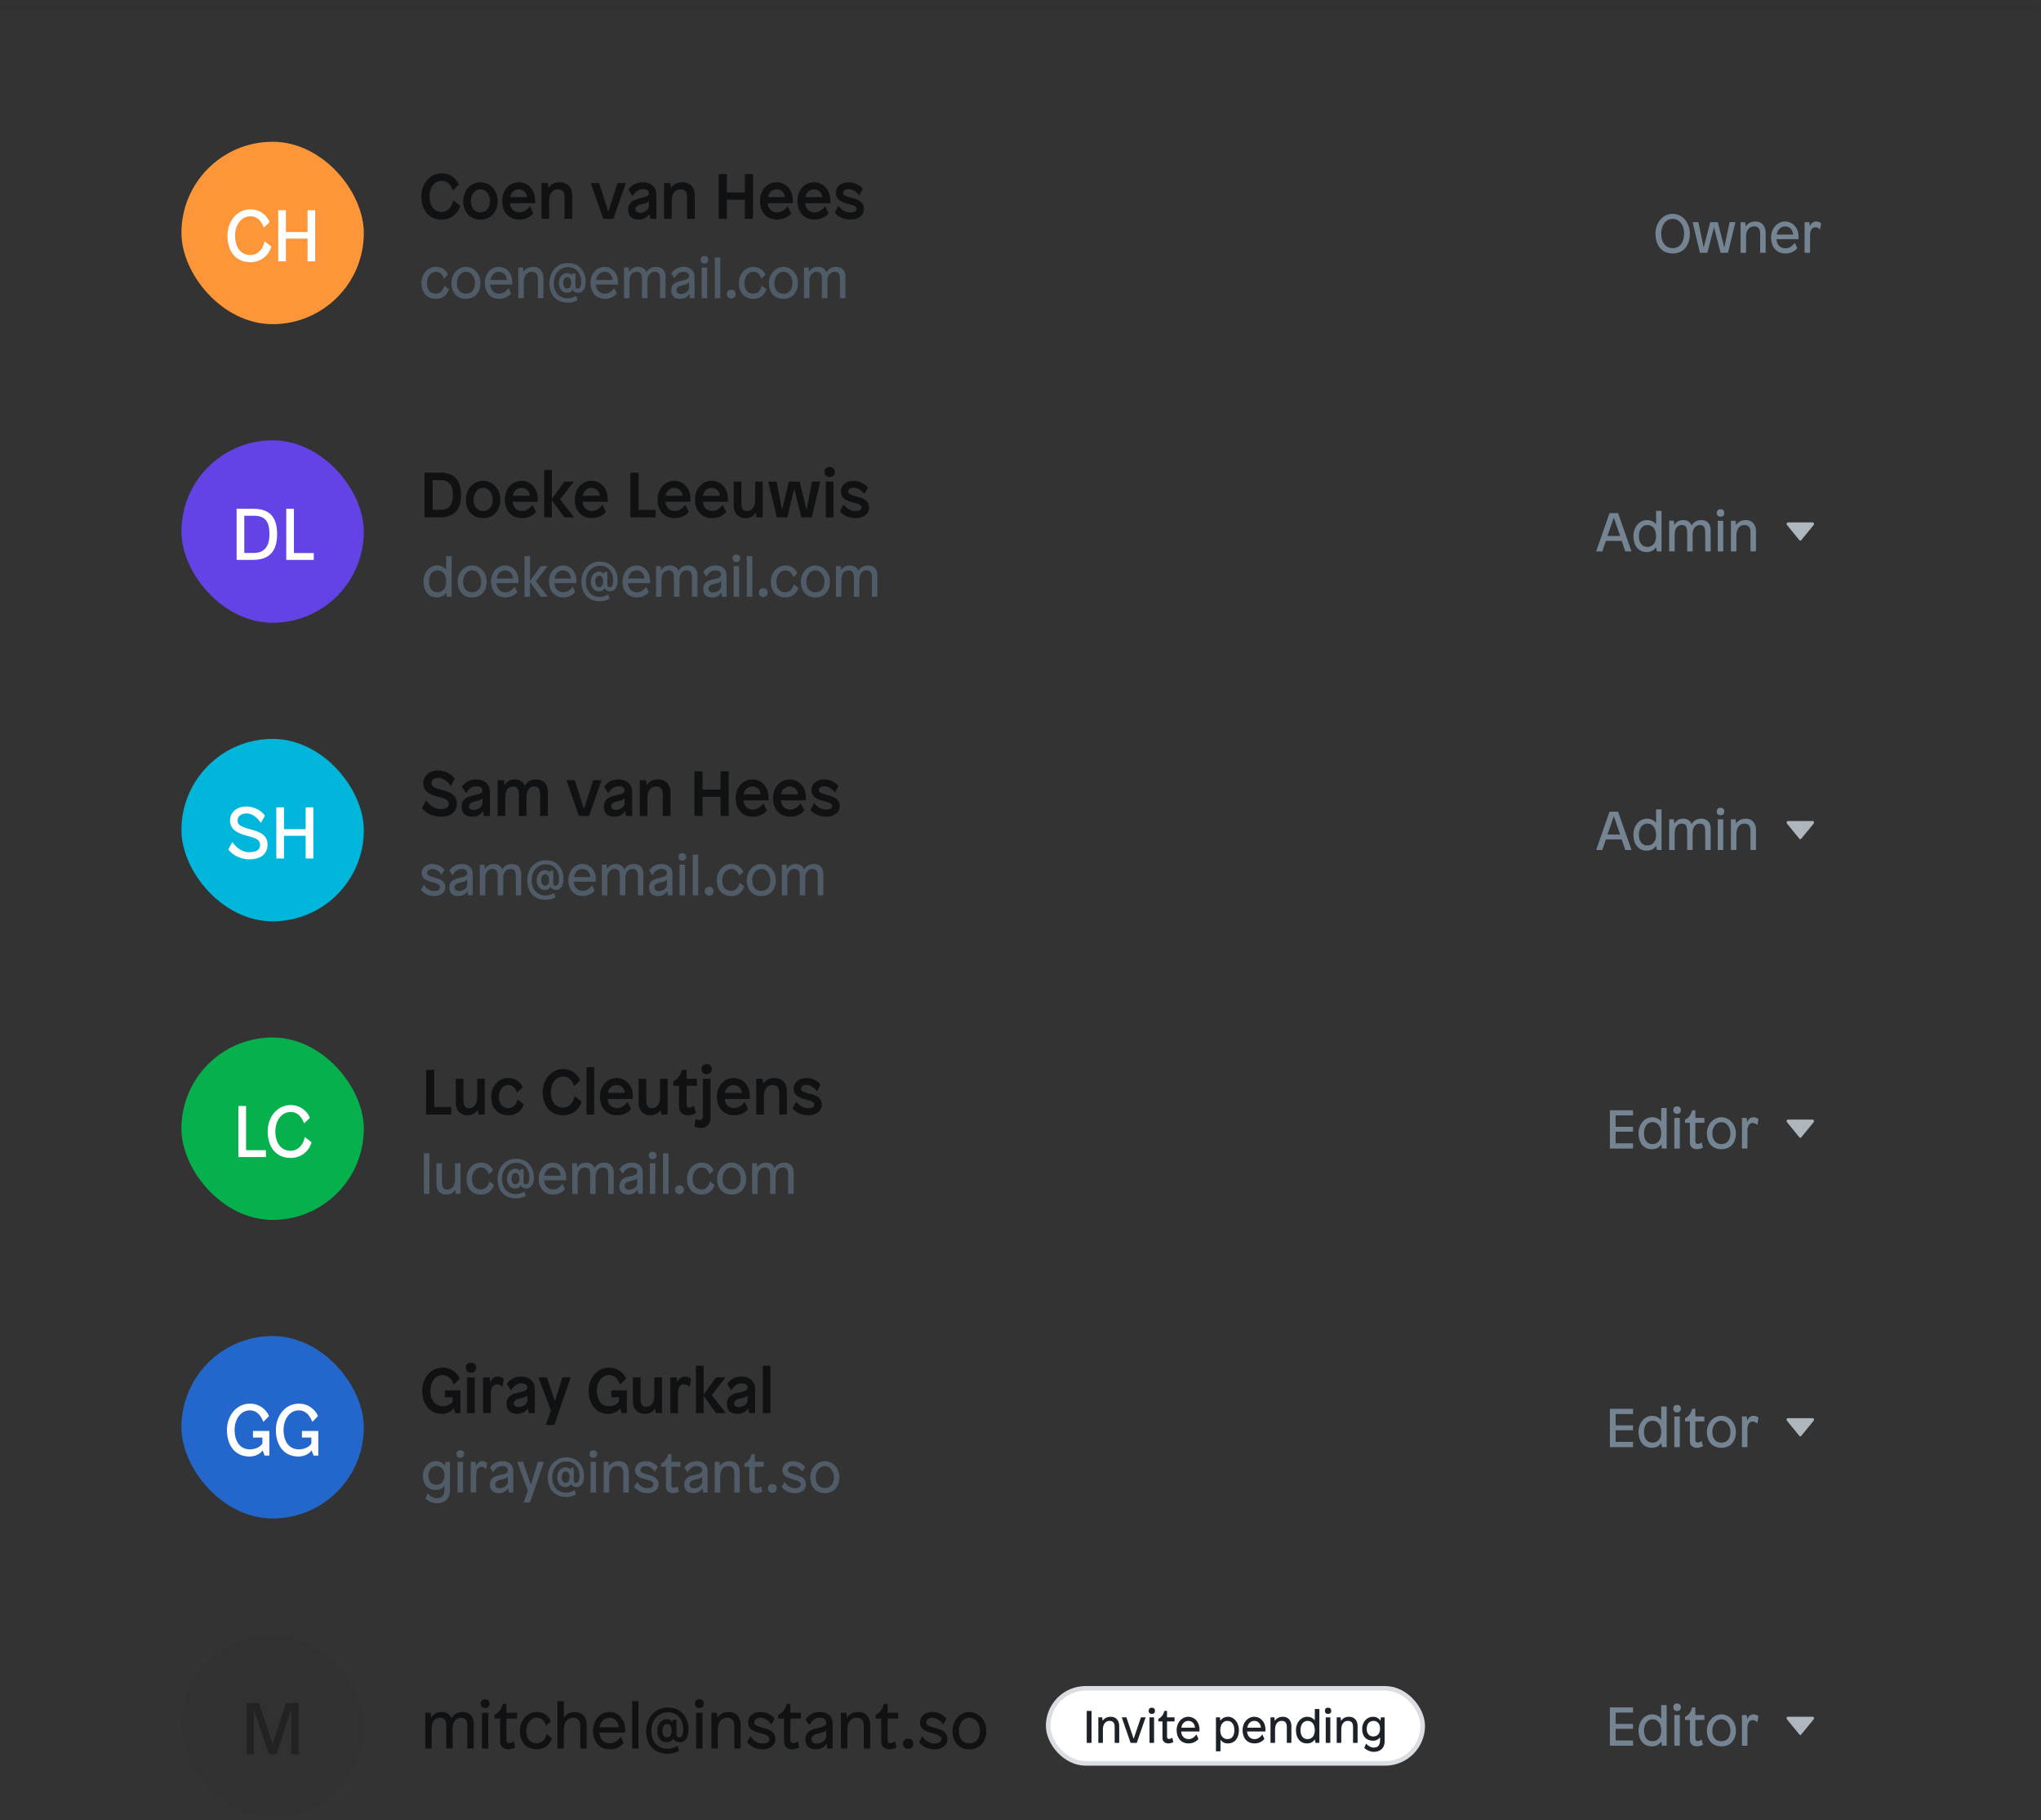 <svg xmlns="http://www.w3.org/2000/svg" width="360" height="321" fill="none"><rect width="100%" height="100%" fill="#333333" stroke="none"/><mask id="a" width="360" height="250" x="0" y="0" fill="#000" maskUnits="userSpaceOnUse"><path fill="#fff" d="M0 0h360v250H0z"/><path d="M0 1h360v249H0V1Z"/></mask><path fill="#000001" fill-opacity=".05" d="M0 2h360V0H0v2Z" mask="url(#a)"/><rect width="32.172" height="32.172" x="32" y="25" fill="#FC9638" rx="16.086"/><path fill="#fff" d="M44.16 36.923a3.592 3.592 0 0 1 3.397 2.252l-.978.94h-.064c-.438-1.159-1.145-1.97-2.355-1.97-1.699 0-2.69 1.66-2.69 3.398 0 1.995.94 3.436 2.69 3.436 1.248 0 2.213-.965 2.484-2.394h.064l1.145.901c-.476 1.635-1.866 2.754-3.693 2.754-2.612 0-4.04-1.956-4.04-4.697 0-2.42 1.608-4.62 4.04-4.62Zm11.442.155v9.008H54.25v-4.002h-3.822v4.002h-1.352v-9.008h1.352v3.847h3.822v-3.847h1.35Z"/><path fill="#0F1113" d="M77.929 30.57c1.644 0 2.578 1.058 2.995 1.959l-1.002 1.013h-.068c-.394-.99-.946-1.655-1.925-1.655-1.34 0-2.174 1.283-2.174 2.759 0 1.497.732 2.725 2.14 2.725 1.025 0 1.734-.721 2.038-1.993h.068l1.193.934c-.45 1.42-1.644 2.41-3.31 2.41-2.455 0-3.57-1.937-3.57-4.054 0-2.162 1.43-4.099 3.615-4.099Zm6.814 1.576c1.712 0 3.04 1.441 3.04 3.322 0 1.846-1.126 3.254-3.04 3.254-1.914 0-3.04-1.396-3.04-3.254 0-1.88 1.34-3.322 3.04-3.322Zm0 1.238c-1.036 0-1.69.991-1.69 2.095 0 1.16.632 1.982 1.679 1.982 1.08 0 1.7-.867 1.7-2.005 0-1.07-.653-2.072-1.689-2.072Zm6.76-1.238c1.633 0 2.883 1.306 2.883 3.232 0 .1-.011.214-.011.304v.157H89.96c.034.924.675 1.622 1.644 1.622.833 0 1.498-.597 1.801-1.047h.068l.608 1.204c-.326.473-1.238 1.104-2.477 1.104-1.88 0-3.03-1.329-3.03-3.277 0-1.948 1.307-3.3 2.928-3.3Zm0 1.238c-.912 0-1.396.721-1.52 1.386h2.996c-.057-.721-.608-1.386-1.476-1.386Zm7.173-1.238c1.531 0 2.252 1.036 2.252 2.24v4.2h-1.351v-3.828c0-.912-.394-1.374-1.171-1.374-.946 0-1.543.744-1.543 1.96v3.243h-1.351V32.28h1.126l.09.833h.034c.405-.597 1.058-.968 1.914-.968Zm11.724.135-2.218 6.306h-1.779l-2.207-6.306h1.475l1.61 5.045h.023l1.621-5.045h1.475Zm2.969-.135c1.442 0 2.41.833 2.41 2.23v4.21h-1.07l-.146-.832h-.034c-.36.596-.991.968-1.858.968-1.261 0-1.88-.676-1.88-1.745 0-.991.495-1.644 1.948-1.982 1.486-.304 1.711-.507 1.711-.901 0-.44-.326-.743-1.092-.743-.754 0-1.362.518-1.757 1.193h-.067l-.698-1.115c.529-.754 1.407-1.283 2.533-1.283Zm1.081 3.322h-.022c-.124.236-.484.371-1.306.563-.811.191-1.036.473-1.036.844 0 .406.304.642.788.642.788 0 1.576-.495 1.576-1.16v-.89Zm5.846-3.322c1.531 0 2.252 1.036 2.252 2.24v4.2h-1.351v-3.828c0-.912-.394-1.374-1.171-1.374-.946 0-1.543.744-1.543 1.96v3.243h-1.351V32.28h1.126l.09.833h.033c.406-.597 1.059-.968 1.915-.968Zm12.519-1.442v7.883h-1.431v-3.378h-3.175v3.378h-1.442v-7.883h1.442v3.243h3.175v-3.243h1.431Zm4.161 1.442c1.632 0 2.882 1.306 2.882 3.232 0 .1-.011.214-.011.304v.157h-4.414c.034.924.676 1.622 1.644 1.622.833 0 1.498-.597 1.802-1.047h.067l.608 1.204c-.326.473-1.238 1.104-2.477 1.104-1.881 0-3.029-1.329-3.029-3.277 0-1.948 1.306-3.3 2.928-3.3Zm0 1.238c-.912 0-1.397.721-1.521 1.386h2.996c-.056-.721-.608-1.386-1.475-1.386Zm6.598-1.238c1.633 0 2.883 1.306 2.883 3.232 0 .1-.012.214-.012.304v.157h-4.414c.034.924.676 1.622 1.644 1.622.833 0 1.498-.597 1.802-1.047h.067l.609 1.204c-.327.473-1.239 1.104-2.478 1.104-1.88 0-3.029-1.329-3.029-3.277 0-1.948 1.306-3.3 2.928-3.3Zm0 1.238c-.912 0-1.397.721-1.52 1.386h2.995c-.056-.721-.608-1.386-1.475-1.386Zm6.091-1.238c1.306 0 2.196.754 2.523 1.17l-.597 1.127h-.068c-.45-.63-1.137-1.092-1.858-1.092-.63 0-.934.326-.934.675 0 .316.078.507 1.441.867 1.486.36 2.218.834 2.218 1.982 0 1.126-1.024 1.847-2.376 1.847-1.328 0-2.319-.63-2.77-1.205l.608-1.16h.068c.461.586 1.193 1.115 2.015 1.115.811 0 1.127-.248 1.127-.642 0-.349-.169-.552-1.599-.912-1.408-.349-2.039-.9-2.039-1.903 0-.99.8-1.87 2.241-1.87Z"/><path fill="#4F5C68" d="M76.897 47.066c1.138 0 1.814.675 2.104 1.38l-.676.666h-.048c-.222-.695-.647-1.177-1.38-1.177-.975 0-1.593.945-1.593 1.969 0 1.148.55 1.891 1.593 1.891.81 0 1.273-.637 1.457-1.38h.048l.792.608c-.358.975-1.1 1.68-2.297 1.68-1.67 0-2.558-1.149-2.558-2.8 0-1.65 1.168-2.837 2.558-2.837Zm5.287 0c1.39 0 2.558 1.245 2.558 2.838 0 1.592-.888 2.799-2.558 2.799s-2.557-1.207-2.557-2.8c0-1.592 1.168-2.837 2.557-2.837Zm0 .869c-.974 0-1.592.945-1.592 1.969 0 1.148.56 1.891 1.592 1.891 1.033 0 1.593-.743 1.593-1.891 0-1.024-.618-1.97-1.593-1.97Zm5.805-.87c1.341 0 2.374 1.11 2.374 2.713 0 .106-.01.193-.01.27v.136h-3.88c.049.926.628 1.611 1.593 1.611.772 0 1.342-.56 1.602-.955h.048l.425.917c-.367.473-1.12.946-2.075.946-1.67 0-2.548-1.197-2.548-2.828 0-1.632 1.13-2.81 2.47-2.81Zm0 .87c-.85 0-1.37.694-1.477 1.438h2.886c-.068-.888-.627-1.438-1.41-1.438Zm6.062-.87c1.235 0 1.795.937 1.795 1.96v3.562h-.965v-3.35c0-.81-.28-1.302-1.091-1.302-.801 0-1.4.627-1.4 1.824v2.828h-.965v-5.405h.82l.078.714h.029c.357-.502.888-.83 1.699-.83Zm6.166-.675c1.863 0 3.079 1.42 3.079 3.234 0 1.515-.656 2.007-1.332 2.007-.492 0-.849-.26-.955-.56h-.02c-.144.3-.424.56-1.013.56-.81 0-1.4-.704-1.4-1.708s.599-1.766 1.448-1.766c.415 0 .714.202.83.424h.02l.067-.347h.55v2.065c0 .473.107.599.406.599.424 0 .617-.512.617-1.245 0-1.39-.868-2.539-2.297-2.539-1.534 0-2.529 1.226-2.529 2.809 0 1.544.879 2.693 2.462 2.693.415 0 .772-.106 1.032-.212.155-.068.29-.136.416-.223h.048l.222.744a3.077 3.077 0 0 1-.473.231 3.51 3.51 0 0 1-1.245.222c-2.124 0-3.243-1.476-3.243-3.455 0-2.008 1.35-3.533 3.31-3.533Zm-.164 2.49c-.521 0-.695.56-.695 1.024 0 .463.193.984.666.984.512 0 .724-.425.724-1.004 0-.492-.193-1.004-.695-1.004Zm6.58-1.814c1.342 0 2.375 1.11 2.375 2.712 0 .106-.01.193-.01.27v.136h-3.88c.048.926.627 1.611 1.592 1.611.773 0 1.342-.56 1.603-.955h.048l.425.917c-.367.473-1.12.946-2.076.946-1.669 0-2.548-1.197-2.548-2.828 0-1.632 1.13-2.81 2.471-2.81Zm0 .869c-.849 0-1.37.694-1.477 1.438h2.886c-.067-.888-.627-1.438-1.409-1.438Zm9.093-.87c1.013 0 1.66.638 1.66 1.787v3.735h-.965v-3.35c0-.936-.29-1.302-.946-1.302-.695 0-1.274.54-1.274 1.66v2.992h-.965v-3.35c0-.936-.28-1.302-.937-1.302-.704 0-1.264.54-1.264 1.66v2.992h-.965v-5.405h.82l.077.714h.029c.319-.492.772-.83 1.574-.83.81 0 1.274.482 1.457.946h.029c.232-.483.801-.946 1.67-.946Zm4.823 0c1.264 0 1.959.706 1.959 1.748v3.774h-.791l-.116-.714h-.029c-.318.502-.84.83-1.602.83-1.033 0-1.573-.56-1.573-1.487 0-.85.424-1.419 1.689-1.68 1.283-.26 1.457-.501 1.457-.878 0-.434-.309-.723-1.004-.723-.695 0-1.197.444-1.544 1.09h-.039l-.55-.81a2.503 2.503 0 0 1 2.143-1.15Zm.994 2.723h-.019c-.126.222-.367.347-1.178.53-.81.194-1.023.474-1.023.86 0 .424.348.666.772.666.676 0 1.448-.454 1.448-1.11v-.946Zm3.188-2.606v5.405h-.965v-5.405h.965Zm-.473-2.037c.425 0 .666.27.666.656 0 .396-.241.666-.666.666-.435 0-.676-.27-.676-.666 0-.386.241-.656.676-.656Zm2.792.28v7.162h-.966v-7.162h.966Zm1.942 5.666c.492 0 .772.318.772.772s-.28.772-.772.772c-.502 0-.782-.318-.782-.772s.28-.772.782-.772Zm3.904-4.025c1.139 0 1.814.675 2.104 1.38l-.676.666h-.048c-.222-.695-.647-1.177-1.38-1.177-.975 0-1.593.945-1.593 1.969 0 1.148.55 1.891 1.593 1.891.811 0 1.274-.637 1.457-1.38h.049l.791.608c-.357.975-1.1 1.68-2.297 1.68-1.67 0-2.558-1.149-2.558-2.8 0-1.65 1.168-2.837 2.558-2.837Zm5.288 0c1.39 0 2.558 1.245 2.558 2.838 0 1.592-.888 2.799-2.558 2.799s-2.558-1.207-2.558-2.8c0-1.592 1.168-2.837 2.558-2.837Zm0 .869c-.975 0-1.593.945-1.593 1.969 0 1.148.56 1.891 1.593 1.891s1.592-.743 1.592-1.891c0-1.024-.617-1.97-1.592-1.97Zm9.279-.87c1.013 0 1.66.638 1.66 1.787v3.735h-.965v-3.35c0-.936-.29-1.302-.946-1.302-.695 0-1.274.54-1.274 1.66v2.992h-.965v-3.35c0-.936-.28-1.302-.937-1.302-.704 0-1.264.54-1.264 1.66v2.992h-.965v-5.405h.82l.077.714h.029c.319-.492.773-.83 1.574-.83.81 0 1.274.482 1.457.946h.029c.232-.483.801-.946 1.67-.946Z"/><path fill="#748492" d="M295.031 37.715c1.824 0 3.03 1.65 3.03 3.465 0 2.056-1.071 3.523-3.03 3.523-1.96 0-3.031-1.467-3.031-3.523 0-1.815 1.206-3.465 3.031-3.465Zm0 .888c-1.313 0-2.018 1.264-2.018 2.577 0 1.496.705 2.577 2.018 2.577 1.312 0 2.017-1.062 2.017-2.577 0-1.322-.705-2.577-2.017-2.577Zm11.062.58-1.303 5.404h-1.302l-1.159-4.488h-.019l-1.158 4.488h-1.303l-1.303-5.405h1.023l.927 4.43h.019l1.139-4.43h1.332l1.139 4.43h.019l.926-4.43h1.023Zm3.543-.117c1.235 0 1.795.936 1.795 1.96v3.56h-.965v-3.348c0-.81-.28-1.303-1.091-1.303-.801 0-1.399.627-1.399 1.824v2.828h-.965v-5.405h.82l.077.714h.029c.357-.502.888-.83 1.699-.83Zm5.23 0c1.341 0 2.374 1.11 2.374 2.712 0 .107-.01.193-.01.27v.136h-3.879c.048.926.627 1.611 1.592 1.611.772 0 1.342-.56 1.602-.955h.048l.425.917c-.367.473-1.119.946-2.075.946-1.67 0-2.548-1.197-2.548-2.828 0-1.631 1.129-2.809 2.471-2.809Zm0 .869c-.849 0-1.371.695-1.477 1.438h2.886c-.068-.888-.627-1.438-1.409-1.438Zm5.473-.869c.395 0 .733.174.878.338l-.184 1.023h-.048a1.13 1.13 0 0 0-.811-.347c-.579 0-.907.54-.907 1.476v3.03h-.965v-5.404h.84l.087.714h.029c.231-.617.675-.83 1.081-.83Z"/><rect width="32.172" height="32.172" x="32" y="77.657" fill="#6443E6" rx="16.086"/><path fill="#fff" d="M41.735 89.735h2.973c2.767 0 4.17 1.364 4.17 4.465 0 3.127-1.468 4.543-4.286 4.543h-2.857v-9.008Zm3.05 1.222h-1.699v6.563h1.66c1.97 0 2.78-1.248 2.78-3.32s-.643-3.243-2.741-3.243Zm7.058-1.222v7.798h3.5v1.21H50.49v-9.008h1.352Z"/><path fill="#0F1113" d="M74.874 83.361h2.815c2.309 0 3.637 1.228 3.637 3.942 0 2.713-1.34 3.94-3.693 3.94h-2.759v-7.882Zm2.94 1.318h-1.51v5.236h1.498c1.407 0 2.083-.957 2.083-2.635 0-1.621-.574-2.601-2.072-2.601Zm7.402.124c1.711 0 3.04 1.441 3.04 3.322 0 1.846-1.126 3.254-3.04 3.254-1.915 0-3.04-1.396-3.04-3.254 0-1.88 1.34-3.322 3.04-3.322Zm0 1.238c-1.036 0-1.69.991-1.69 2.095 0 1.16.631 1.982 1.678 1.982 1.081 0 1.7-.867 1.7-2.005 0-1.07-.653-2.072-1.688-2.072Zm6.76-1.238c1.633 0 2.883 1.306 2.883 3.232 0 .1-.011.214-.011.304v.157h-4.415c.034.924.676 1.622 1.644 1.622.834 0 1.498-.597 1.802-1.047h.068l.608 1.204c-.327.473-1.239 1.104-2.478 1.104-1.88 0-3.029-1.329-3.029-3.277 0-1.948 1.306-3.3 2.928-3.3Zm0 1.238c-.912 0-1.396.721-1.52 1.386h2.995c-.056-.721-.608-1.386-1.475-1.386Zm5.37-3.153v5.068h.023l2.185-3.018h1.666l-2.432 3.12 2.477 3.186h-1.722l-2.174-2.995h-.034v2.995h-1.35v-8.356h1.362Zm6.968 1.915c1.633 0 2.883 1.306 2.883 3.232 0 .1-.011.214-.011.304v.157h-4.414c.034.924.675 1.622 1.644 1.622.833 0 1.498-.597 1.802-1.047h.067l.608 1.204c-.326.473-1.238 1.104-2.477 1.104-1.881 0-3.029-1.329-3.029-3.277 0-1.948 1.306-3.3 2.927-3.3Zm0 1.238c-.912 0-1.396.721-1.52 1.386h2.996c-.057-.721-.608-1.386-1.476-1.386Zm8.323-2.68v6.565h3.007v1.318h-4.449V83.36h1.442Zm6.281 1.442c1.633 0 2.883 1.306 2.883 3.232 0 .1-.011.214-.011.304v.157h-4.414c.033.924.675 1.622 1.644 1.622.833 0 1.497-.597 1.801-1.047h.068l.608 1.204c-.326.473-1.239 1.104-2.477 1.104-1.881 0-3.029-1.329-3.029-3.277 0-1.948 1.306-3.3 2.927-3.3Zm0 1.238c-.912 0-1.396.721-1.52 1.386h2.996c-.057-.721-.609-1.386-1.476-1.386Zm6.599-1.238c1.632 0 2.882 1.306 2.882 3.232 0 .1-.011.214-.011.304v.157h-4.414c.034.924.675 1.622 1.644 1.622.833 0 1.498-.597 1.802-1.047h.067l.608 1.204c-.326.473-1.238 1.104-2.477 1.104-1.881 0-3.029-1.329-3.029-3.277 0-1.948 1.306-3.3 2.928-3.3Zm0 1.238c-.913 0-1.397.721-1.521 1.386h2.996c-.057-.721-.608-1.386-1.475-1.386Zm9.019-1.103v6.306h-1.093l-.146-.833h-.034c-.27.574-.901.968-1.756.968-1.385 0-2.095-.968-2.095-2.24v-4.201h1.351v3.795c0 .9.271 1.396.991 1.396.856 0 1.43-.732 1.43-1.858v-3.333h1.352Zm10.159 0-1.52 6.306h-1.835l-1.228-5.011h-.022l-1.228 5.01h-1.835l-1.532-6.305h1.475l.957 4.943h.023l1.194-4.943h1.903l1.205 4.943h.022l.957-4.943h1.464Zm2.313 0v6.306h-1.351v-6.306h1.351Zm-.664-2.59c.574 0 .901.36.901.89 0 .529-.327.889-.901.889-.585 0-.912-.36-.912-.89 0-.529.327-.89.912-.89Zm4.212 2.455c1.306 0 2.195.754 2.522 1.17l-.597 1.127h-.067c-.451-.63-1.138-1.092-1.858-1.092-.631 0-.935.326-.935.675 0 .316.079.507 1.441.867 1.487.36 2.219.834 2.219 1.982 0 1.126-1.025 1.847-2.376 1.847-1.329 0-2.32-.63-2.77-1.205l.608-1.16h.067c.462.586 1.194 1.115 2.016 1.115.811 0 1.126-.248 1.126-.642 0-.349-.169-.552-1.599-.912-1.408-.349-2.038-.9-2.038-1.903 0-.991.799-1.87 2.241-1.87Z"/><path fill="#4F5C68" d="M79.66 98.082v7.162h-.83l-.115-.714h-.03c-.318.492-.849.83-1.65.83-1.505 0-2.336-1.187-2.336-2.809s1.081-2.828 2.385-2.828c.772 0 1.331.376 1.592.724h.02v-2.365h.965Zm-2.48 2.51c-.985 0-1.515.878-1.515 1.959 0 1.11.492 1.901 1.505 1.901.946 0 1.525-.752 1.525-1.862 0-1.159-.53-1.998-1.515-1.998Zm6.1-.87c1.39 0 2.558 1.246 2.558 2.839 0 1.592-.888 2.799-2.558 2.799s-2.558-1.207-2.558-2.799c0-1.593 1.169-2.838 2.558-2.838Zm0 .87c-.975 0-1.592.945-1.592 1.969 0 1.148.56 1.891 1.592 1.891 1.033 0 1.593-.743 1.593-1.891 0-1.024-.618-1.969-1.593-1.969Zm5.805-.87c1.341 0 2.374 1.111 2.374 2.713 0 .106-.01.193-.01.27v.136h-3.88c.049.926.628 1.611 1.593 1.611.772 0 1.342-.559 1.602-.955h.048l.425.917c-.367.473-1.12.946-2.075.946-1.67 0-2.548-1.197-2.548-2.828 0-1.632 1.13-2.81 2.47-2.81Zm0 .87c-.85 0-1.37.695-1.477 1.438h2.886c-.068-.888-.627-1.438-1.41-1.438Zm4.401-2.51v4.343h.02l1.872-2.586h1.216l-2.084 2.673 2.123 2.732h-1.264l-1.863-2.568h-.02v2.568h-.965v-7.162h.965Zm5.816 1.64c1.342 0 2.375 1.111 2.375 2.713 0 .106-.01.193-.01.27v.136h-3.88c.048.926.627 1.611 1.593 1.611.772 0 1.341-.559 1.602-.955h.048l.425.917c-.367.473-1.12.946-2.075.946-1.67 0-2.548-1.197-2.548-2.828 0-1.632 1.129-2.81 2.47-2.81Zm0 .87c-.849 0-1.37.695-1.476 1.438h2.886c-.068-.888-.628-1.438-1.41-1.438Zm6.555-1.545c1.862 0 3.079 1.419 3.079 3.234 0 1.515-.657 2.007-1.332 2.007-.493 0-.85-.26-.956-.559h-.019c-.145.299-.425.559-1.014.559-.811 0-1.399-.704-1.399-1.708s.598-1.766 1.447-1.766c.416 0 .715.202.831.424h.019l.067-.347h.551v2.065c0 .473.106.599.405.599.425 0 .618-.512.618-1.245 0-1.39-.869-2.539-2.297-2.539-1.535 0-2.529 1.226-2.529 2.809 0 1.544.878 2.693 2.461 2.693.415 0 .772-.106 1.033-.212.154-.068.289-.136.415-.222h.048l.222.743a3.013 3.013 0 0 1-.473.231 3.502 3.502 0 0 1-1.245.222c-2.124 0-3.243-1.476-3.243-3.455 0-2.008 1.351-3.533 3.311-3.533Zm-.165 2.49c-.521 0-.695.56-.695 1.024 0 .463.194.984.666.984.512 0 .724-.425.724-1.004 0-.492-.193-1.004-.695-1.004Zm6.58-1.814c1.342 0 2.375 1.11 2.375 2.712 0 .106-.01.193-.01.27v.136h-3.88c.048.926.627 1.611 1.593 1.611.772 0 1.341-.559 1.602-.955H114l.425.917c-.367.473-1.12.946-2.075.946-1.67 0-2.548-1.197-2.548-2.828 0-1.632 1.129-2.81 2.47-2.81Zm0 .869c-.849 0-1.37.695-1.476 1.438h2.886c-.068-.888-.628-1.438-1.41-1.438Zm9.093-.87c1.014 0 1.66.638 1.66 1.787v3.735h-.965v-3.349c0-.937-.29-1.303-.946-1.303-.695 0-1.274.54-1.274 1.66v2.992h-.965v-3.349c0-.937-.28-1.303-.936-1.303-.705 0-1.265.54-1.265 1.66v2.992h-.965v-5.405h.82l.078.714h.029c.318-.492.772-.83 1.573-.83.811 0 1.274.482 1.457.946h.029c.232-.483.801-.946 1.67-.946Zm4.823 0c1.265 0 1.96.705 1.96 1.748v3.774h-.792l-.116-.714h-.029c-.318.502-.839.83-1.602.83-1.033 0-1.573-.56-1.573-1.487 0-.849.425-1.419 1.689-1.679 1.284-.261 1.457-.502 1.457-.879 0-.434-.308-.723-1.003-.723-.695 0-1.197.444-1.545 1.09h-.038l-.551-.811c.425-.666 1.188-1.148 2.143-1.148Zm.994 2.723h-.019c-.125.222-.367.347-1.177.531-.811.193-1.024.473-1.024.859 0 .424.348.666.773.666.675 0 1.447-.454 1.447-1.11v-.946Zm3.188-2.606v5.405h-.965v-5.405h.965Zm-.473-2.037c.425 0 .666.27.666.656 0 .396-.241.666-.666.666-.434 0-.676-.27-.676-.666 0-.386.242-.656.676-.656Zm2.792.28v7.162h-.965v-7.162h.965Zm1.942 5.666c.492 0 .772.318.772.772s-.28.772-.772.772c-.502 0-.782-.318-.782-.772s.28-.772.782-.772Zm3.904-4.025c1.139 0 1.815.676 2.104 1.38l-.675.666h-.049c-.222-.695-.646-1.177-1.38-1.177-.975 0-1.592.945-1.592 1.969 0 1.148.55 1.891 1.592 1.891.811 0 1.274-.637 1.458-1.38h.048l.791.608c-.357.975-1.1 1.68-2.297 1.68-1.67 0-2.558-1.149-2.558-2.799 0-1.651 1.168-2.838 2.558-2.838Zm5.288 0c1.39 0 2.558 1.245 2.558 2.838 0 1.592-.888 2.799-2.558 2.799s-2.558-1.207-2.558-2.799c0-1.593 1.168-2.838 2.558-2.838Zm0 .869c-.975 0-1.593.945-1.593 1.969 0 1.148.56 1.891 1.593 1.891s1.593-.743 1.593-1.891c0-1.024-.618-1.969-1.593-1.969Zm9.279-.87c1.014 0 1.66.638 1.66 1.787v3.735h-.965v-3.349c0-.937-.289-1.303-.946-1.303-.695 0-1.274.54-1.274 1.66v2.992h-.965v-3.349c0-.937-.28-1.303-.936-1.303-.705 0-1.265.54-1.265 1.66v2.992h-.965v-5.405h.82l.078.714h.029c.318-.492.772-.83 1.573-.83.811 0 1.274.482 1.457.946h.029c.232-.483.802-.946 1.67-.946Z"/><path fill="#748492" d="m285.404 90.488 2.365 6.756h-1.091l-.627-1.853h-2.799l-.628 1.853h-1.09l2.364-6.756h1.506Zm-.733.85h-.039l-1.1 3.184h2.239l-1.1-3.185Zm8.399-1.255v7.16h-.83l-.116-.713h-.029c-.319.492-.849.83-1.65.83-1.506 0-2.336-1.187-2.336-2.809 0-1.621 1.081-2.828 2.384-2.828.772 0 1.332.377 1.592.724h.02v-2.365h.965Zm-2.481 2.509c-.984 0-1.515.878-1.515 1.96 0 1.11.492 1.9 1.506 1.9.945 0 1.525-.752 1.525-1.862 0-1.158-.531-1.998-1.516-1.998Zm9.488-.869c1.013 0 1.66.637 1.66 1.786v3.735h-.965v-3.35c0-.935-.29-1.302-.946-1.302-.695 0-1.274.54-1.274 1.66v2.992h-.965v-3.35c0-.935-.28-1.302-.936-1.302-.705 0-1.265.54-1.265 1.66v2.992h-.965v-5.405h.82l.078.714h.029c.318-.492.772-.83 1.573-.83.811 0 1.274.483 1.457.946h.029c.232-.483.801-.946 1.67-.946Zm3.877.116v5.405h-.965v-5.405h.965Zm-.473-2.036c.425 0 .666.27.666.656 0 .396-.241.666-.666.666-.434 0-.676-.27-.676-.666 0-.386.242-.656.676-.656Zm4.451 1.92c1.236 0 1.796.936 1.796 1.96v3.56h-.966v-3.348c0-.81-.279-1.303-1.09-1.303-.801 0-1.4.627-1.4 1.824v2.828h-.965v-5.405h.821l.077.714h.029c.357-.502.888-.83 1.698-.83Z"/><path fill="#AEB7BE" d="M319.941 92.3a.257.257 0 0 0-.081-.12.19.19 0 0 0-.122-.045h-4.388a.192.192 0 0 0-.122.045.265.265 0 0 0-.081.12.328.328 0 0 0 .047.295l2.194 2.68c.042.05.098.078.156.078a.206.206 0 0 0 .157-.078l2.194-2.68a.313.313 0 0 0 .058-.14.341.341 0 0 0-.012-.155Z"/><rect width="32.172" height="32.172" x="32" y="130.314" fill="#00B6DA" rx="16.086"/><path fill="#fff" d="M43.418 142.237c1.673 0 2.793.888 3.32 1.621l-.694 1.223h-.065c-.514-.759-1.364-1.622-2.496-1.622-1.068 0-1.57.618-1.57 1.21 0 .734.296 1.055 2.187 1.57 1.467.412 3.089.849 3.089 2.715 0 1.828-1.441 2.6-3.192 2.6-1.814 0-3.178-.965-3.731-1.75l.695-1.249h.064c.553.798 1.583 1.738 2.908 1.738 1.428 0 1.943-.528 1.943-1.261 0-1.12-1.184-1.326-2.458-1.673-1.698-.476-2.844-1.133-2.844-2.677 0-1.39 1.146-2.445 2.844-2.445Zm11.845.154v9.008H53.91v-4.002h-3.82v4.002h-1.35v-9.008h1.35v3.848h3.822v-3.848h1.352Z"/><path fill="#0F1113" d="M77.259 135.883c1.531 0 2.545.844 2.962 1.464l-.699 1.227h-.067c-.428-.675-1.194-1.385-2.162-1.385-.8 0-1.194.417-1.194.924 0 .596.53.855 1.78 1.182 1.474.394 2.702.845 2.702 2.421 0 1.532-1.171 2.32-2.827 2.32-1.621 0-2.77-.8-3.322-1.498l.676-1.351h.068c.484.664 1.373 1.497 2.567 1.497.9 0 1.419-.304 1.419-.934 0-.766-.777-.935-1.97-1.261-1.51-.395-2.523-.946-2.523-2.365 0-1.216 1.002-2.241 2.59-2.241Zm6.75 1.576c1.442 0 2.41.834 2.41 2.23v4.212h-1.07l-.146-.834h-.034c-.36.597-.991.969-1.858.969-1.261 0-1.88-.676-1.88-1.746 0-.991.495-1.644 1.948-1.982 1.486-.304 1.711-.506 1.711-.9 0-.44-.326-.744-1.092-.744-.755 0-1.363.518-1.757 1.194h-.067l-.699-1.115c.53-.754 1.408-1.284 2.534-1.284Zm1.081 3.322h-.022c-.124.237-.485.372-1.307.563-.81.192-1.036.473-1.036.845 0 .405.304.642.789.642.788 0 1.576-.496 1.576-1.16v-.89Zm9.426-3.322c1.543 0 2.117 1.025 2.117 2.14v4.302h-1.35v-3.75c0-1.002-.361-1.453-1.048-1.453-.845 0-1.363.732-1.363 1.858v3.345h-1.35v-3.761c0-.991-.339-1.442-1.026-1.442-.855 0-1.373.732-1.373 1.858v3.345H87.77v-6.306h1.126l.09.833h.045c.395-.619.901-.969 1.802-.969.912 0 1.475.507 1.734 1.104h.034c.304-.631.98-1.104 1.914-1.104Zm11.597.136-2.218 6.306h-1.78l-2.207-6.306h1.475l1.611 5.044h.022l1.622-5.044h1.475Zm2.969-.136c1.441 0 2.41.834 2.41 2.23v4.212h-1.07l-.146-.834h-.034c-.36.597-.991.969-1.858.969-1.261 0-1.881-.676-1.881-1.746 0-.991.496-1.644 1.948-1.982 1.487-.304 1.712-.506 1.712-.9 0-.44-.326-.744-1.092-.744-.755 0-1.363.518-1.757 1.194h-.067l-.699-1.115c.53-.754 1.408-1.284 2.534-1.284Zm1.081 3.322h-.022c-.124.237-.485.372-1.307.563-.81.192-1.036.473-1.036.845 0 .405.304.642.789.642.788 0 1.576-.496 1.576-1.16v-.89Zm5.845-3.322c1.532 0 2.253 1.036 2.253 2.241v4.201h-1.352v-3.829c0-.912-.394-1.374-1.171-1.374-.946 0-1.543.743-1.543 1.96v3.243h-1.351v-6.306h1.126l.09.833h.034c.406-.597 1.059-.969 1.914-.969Zm12.519-1.441v7.883h-1.43v-3.379h-3.176v3.379h-1.441v-7.883h1.441v3.243h3.176v-3.243h1.43Zm4.161 1.441c1.633 0 2.883 1.307 2.883 3.232 0 .102-.011.214-.011.304v.158h-4.414c.033.923.675 1.622 1.644 1.622.833 0 1.497-.597 1.801-1.048h.068l.608 1.205c-.327.473-1.239 1.104-2.477 1.104-1.881 0-3.03-1.329-3.03-3.277 0-1.948 1.307-3.3 2.928-3.3Zm0 1.239c-.912 0-1.396.721-1.52 1.385h2.995c-.056-.72-.608-1.385-1.475-1.385Zm6.598-1.239c1.633 0 2.883 1.307 2.883 3.232 0 .102-.011.214-.011.304v.158h-4.414c.034.923.675 1.622 1.644 1.622.833 0 1.497-.597 1.802-1.048h.067l.608 1.205c-.326.473-1.239 1.104-2.477 1.104-1.881 0-3.029-1.329-3.029-3.277 0-1.948 1.306-3.3 2.927-3.3Zm0 1.239c-.912 0-1.396.721-1.52 1.385h2.996c-.057-.72-.608-1.385-1.476-1.385Zm6.092-1.239c1.306 0 2.196.755 2.522 1.172l-.597 1.126h-.067c-.451-.631-1.137-1.093-1.858-1.093-.631 0-.935.327-.935.676 0 .315.079.507 1.442.867 1.486.36 2.218.833 2.218 1.982 0 1.126-1.025 1.847-2.376 1.847-1.329 0-2.32-.631-2.77-1.205l.608-1.16h.067c.462.586 1.194 1.115 2.016 1.115.811 0 1.126-.248 1.126-.642 0-.349-.169-.552-1.599-.912-1.407-.349-2.038-.901-2.038-1.903 0-.991.799-1.87 2.241-1.87Z"/><path fill="#4F5C68" d="M76.25 152.38c1.12 0 1.863.627 2.143 1.032l-.483.811h-.048c-.309-.482-.917-.975-1.631-.975-.58 0-.888.338-.888.676 0 .299.058.521 1.428.888 1.197.309 1.757.734 1.757 1.66 0 .927-.8 1.544-1.95 1.544-1.12 0-1.969-.579-2.335-1.1l.492-.859h.048c.367.579.985 1.081 1.757 1.081.772 0 1.071-.27 1.071-.666 0-.357-.135-.569-1.573-.955-1.12-.3-1.64-.734-1.64-1.574 0-.811.656-1.563 1.852-1.563Zm5.16 0c1.265 0 1.96.704 1.96 1.747v3.774h-.791l-.116-.715h-.029c-.319.502-.84.83-1.602.83-1.033 0-1.574-.559-1.574-1.486 0-.849.425-1.419 1.69-1.679 1.283-.261 1.457-.502 1.457-.879 0-.434-.309-.724-1.004-.724-.695 0-1.197.444-1.544 1.091h-.039l-.55-.811c.425-.666 1.187-1.148 2.143-1.148Zm.995 2.722h-.02c-.125.222-.366.347-1.177.53-.81.193-1.023.473-1.023.859 0 .425.347.666.772.666.676 0 1.448-.453 1.448-1.11v-.945Zm7.879-2.722c1.013 0 1.66.637 1.66 1.785v3.736h-.966v-3.35c0-.936-.289-1.303-.945-1.303-.695 0-1.275.541-1.275 1.66v2.993h-.965v-3.35c0-.936-.28-1.303-.936-1.303-.704 0-1.264.541-1.264 1.66v2.993h-.966v-5.406h.82l.078.715h.029c.319-.493.772-.83 1.573-.83.811 0 1.274.482 1.458.946h.029c.231-.483.8-.946 1.67-.946Zm6.03-.676c1.862 0 3.078 1.419 3.078 3.233 0 1.516-.656 2.008-1.332 2.008-.492 0-.85-.261-.955-.56h-.02c-.144.299-.424.56-1.013.56-.81 0-1.4-.705-1.4-1.708 0-1.004.599-1.767 1.448-1.767.415 0 .714.203.83.425h.02l.067-.347h.55v2.065c0 .473.106.599.406.599.424 0 .617-.512.617-1.246 0-1.39-.868-2.538-2.297-2.538-1.535 0-2.529 1.226-2.529 2.809 0 1.544.879 2.693 2.462 2.693.415 0 .772-.107 1.032-.213.155-.067.29-.135.415-.222h.049l.222.743c-.145.087-.3.165-.473.232a3.51 3.51 0 0 1-1.245.222c-2.124 0-3.243-1.477-3.243-3.455 0-2.008 1.35-3.533 3.31-3.533Zm-.165 2.49c-.521 0-.695.56-.695 1.023 0 .464.193.985.666.985.512 0 .724-.425.724-1.004 0-.492-.193-1.004-.695-1.004Zm6.58-1.814c1.342 0 2.375 1.11 2.375 2.712 0 .106-.01.193-.01.27v.135h-3.88c.048.927.627 1.612 1.592 1.612.773 0 1.342-.56 1.603-.955h.048l.425.917c-.367.473-1.12.945-2.076.945-1.669 0-2.548-1.196-2.548-2.828 0-1.631 1.13-2.808 2.471-2.808Zm0 .868c-.849 0-1.37.695-1.477 1.438h2.886c-.067-.888-.627-1.438-1.409-1.438Zm9.093-.868c1.013 0 1.66.637 1.66 1.785v3.736h-.965v-3.35c0-.936-.29-1.303-.946-1.303-.695 0-1.274.541-1.274 1.66v2.993h-.965v-3.35c0-.936-.28-1.303-.937-1.303-.704 0-1.264.541-1.264 1.66v2.993h-.965v-5.406h.82l.077.715h.029c.319-.493.772-.83 1.574-.83.81 0 1.274.482 1.457.946h.029c.232-.483.801-.946 1.67-.946Zm4.823 0c1.264 0 1.959.704 1.959 1.747v3.774h-.791l-.116-.715h-.029c-.318.502-.84.83-1.602.83-1.033 0-1.573-.559-1.573-1.486 0-.849.424-1.419 1.689-1.679 1.283-.261 1.457-.502 1.457-.879 0-.434-.309-.724-1.004-.724-.695 0-1.197.444-1.544 1.091h-.039l-.55-.811c.425-.666 1.187-1.148 2.143-1.148Zm.994 2.722h-.019c-.126.222-.367.347-1.178.53-.811.193-1.023.473-1.023.859 0 .425.348.666.772.666.676 0 1.448-.453 1.448-1.11v-.945Zm3.188-2.607v5.406h-.965v-5.406h.965Zm-.473-2.036c.424 0 .666.27.666.656 0 .396-.242.666-.666.666-.435 0-.676-.27-.676-.666 0-.386.241-.656.676-.656Zm2.792.28v7.162h-.966v-7.162h.966Zm1.942 5.666c.492 0 .772.318.772.772 0 .453-.28.772-.772.772-.502 0-.782-.319-.782-.772 0-.454.28-.772.782-.772Zm3.904-4.025c1.139 0 1.814.675 2.104 1.38l-.676.666h-.048c-.222-.695-.647-1.178-1.38-1.178-.975 0-1.593.946-1.593 1.969 0 1.149.55 1.892 1.593 1.892.811 0 1.274-.637 1.457-1.38h.049l.791.608c-.357.975-1.1 1.679-2.297 1.679-1.67 0-2.558-1.148-2.558-2.799 0-1.65 1.168-2.837 2.558-2.837Zm5.288 0c1.39 0 2.558 1.245 2.558 2.837 0 1.593-.888 2.799-2.558 2.799s-2.558-1.206-2.558-2.799c0-1.592 1.168-2.837 2.558-2.837Zm0 .868c-.975 0-1.593.946-1.593 1.969 0 1.149.56 1.892 1.593 1.892s1.592-.743 1.592-1.892c0-1.023-.617-1.969-1.592-1.969Zm9.279-.868c1.013 0 1.66.637 1.66 1.785v3.736h-.965v-3.35c0-.936-.29-1.303-.946-1.303-.695 0-1.274.541-1.274 1.66v2.993h-.965v-3.35c0-.936-.28-1.303-.937-1.303-.704 0-1.264.541-1.264 1.66v2.993h-.965v-5.406h.82l.077.715h.029c.319-.493.773-.83 1.574-.83.81 0 1.274.482 1.457.946h.029c.232-.483.801-.946 1.67-.946Z"/><path fill="#748492" d="m285.404 143.145 2.365 6.756h-1.091l-.627-1.853h-2.799l-.628 1.853h-1.09l2.364-6.756h1.506Zm-.733.849h-.039l-1.1 3.185h2.239l-1.1-3.185Zm8.399-1.255v7.162h-.83l-.116-.715h-.029c-.319.493-.849.83-1.65.83-1.506 0-2.336-1.187-2.336-2.808 0-1.622 1.081-2.828 2.384-2.828.772 0 1.332.376 1.592.724h.02v-2.365h.965Zm-2.481 2.51c-.984 0-1.515.878-1.515 1.959 0 1.11.492 1.901 1.506 1.901.945 0 1.525-.753 1.525-1.863 0-1.158-.531-1.997-1.516-1.997Zm9.488-.869c1.013 0 1.66.637 1.66 1.786v3.735h-.965v-3.349c0-.937-.29-1.303-.946-1.303-.695 0-1.274.54-1.274 1.66v2.992h-.965v-3.349c0-.937-.28-1.303-.936-1.303-.705 0-1.265.54-1.265 1.66v2.992h-.965v-5.405h.82l.078.714h.029c.318-.492.772-.83 1.573-.83.811 0 1.274.483 1.457.946h.029c.232-.483.801-.946 1.67-.946Zm3.877.116v5.405h-.965v-5.405h.965Zm-.473-2.037c.425 0 .666.271.666.657 0 .395-.241.666-.666.666-.434 0-.676-.271-.676-.666 0-.386.242-.657.676-.657Zm4.451 1.921c1.236 0 1.796.936 1.796 1.959v3.562h-.966v-3.349c0-.811-.279-1.303-1.09-1.303-.801 0-1.4.627-1.4 1.824v2.828h-.965v-5.405h.821l.077.714h.029c.357-.502.888-.83 1.698-.83Z"/><path fill="#AEB7BE" d="M319.941 144.956a.259.259 0 0 0-.081-.119.194.194 0 0 0-.122-.045h-4.388a.196.196 0 0 0-.122.045.266.266 0 0 0-.081.119.33.33 0 0 0 .047.295l2.194 2.681c.042.05.098.077.156.077a.204.204 0 0 0 .157-.077l2.194-2.681a.31.31 0 0 0 .058-.139.343.343 0 0 0-.012-.156Z"/><rect width="32.172" height="32.172" x="32" y="182.971" fill="#06B14D" rx="16.086"/><path fill="#fff" d="M43.404 195.048v7.799h3.5v1.209h-4.851v-9.008h1.35Zm7.856-.154a3.591 3.591 0 0 1 3.398 2.252l-.978.939h-.065c-.437-1.158-1.145-1.969-2.355-1.969-1.698 0-2.69 1.661-2.69 3.398 0 1.994.94 3.436 2.69 3.436 1.249 0 2.214-.965 2.484-2.394h.064l1.146.901c-.477 1.634-1.866 2.754-3.694 2.754-2.612 0-4.04-1.956-4.04-4.697 0-2.42 1.608-4.62 4.04-4.62Z"/><path fill="#0F1113" d="M76.586 188.675v6.565h3.007v1.318h-4.448v-7.883h1.441Zm8.923 1.577v6.306h-1.092l-.147-.834h-.034c-.27.575-.9.969-1.756.969-1.385 0-2.095-.969-2.095-2.241v-4.2h1.352v3.794c0 .901.27 1.397.99 1.397.856 0 1.43-.732 1.43-1.858v-3.333h1.352Zm4.157-.136c1.34 0 2.162.822 2.523 1.633l-.957.89h-.068c-.236-.766-.732-1.284-1.498-1.284-1.024 0-1.677 1.002-1.677 2.083 0 1.138.619 1.994 1.666 1.994.9 0 1.453-.687 1.6-1.509h.067l1.08.833c-.416 1.115-1.272 1.937-2.747 1.937-1.948 0-3.018-1.397-3.018-3.255 0-1.937 1.352-3.322 3.03-3.322Zm9.67-1.576c1.645 0 2.579 1.058 2.996 1.959l-1.002 1.014h-.068c-.394-.991-.946-1.656-1.925-1.656-1.34 0-2.174 1.284-2.174 2.759 0 1.498.732 2.725 2.14 2.725 1.025 0 1.734-.72 2.038-1.993h.068l1.193.935c-.45 1.419-1.644 2.41-3.31 2.41-2.455 0-3.57-1.937-3.57-4.054 0-2.162 1.43-4.099 3.615-4.099Zm5.464-.338v8.356h-1.352v-8.356h1.352Zm3.944 1.914c1.632 0 2.882 1.307 2.882 3.232 0 .102-.011.214-.011.304v.158h-4.414c.034.923.676 1.622 1.644 1.622.833 0 1.498-.597 1.802-1.048h.067l.608 1.205c-.326.473-1.238 1.104-2.477 1.104-1.881 0-3.029-1.329-3.029-3.277 0-1.948 1.306-3.3 2.928-3.3Zm0 1.239c-.913 0-1.397.721-1.521 1.385h2.996c-.057-.721-.608-1.385-1.475-1.385Zm9.019-1.103v6.306h-1.092l-.147-.834h-.034c-.27.575-.901.969-1.756.969-1.385 0-2.095-.969-2.095-2.241v-4.2h1.351v3.794c0 .901.271 1.397.991 1.397.856 0 1.431-.732 1.431-1.858v-3.333h1.351Zm3.335-1.577v1.577h1.825v1.238h-1.802v3.3c0 .394.146.529.45.529.282 0 .586-.158.777-.304h.068l.326 1.295c-.259.18-.844.383-1.396.383-.845 0-1.577-.462-1.577-1.554v-3.649h-1.024v-.788c.811-.349 1.295-1.115 1.554-2.027h.799Zm4.223 1.577v6.801c0 1.25-.721 1.869-1.712 1.869-.45 0-.912-.123-1.137-.247l.191-1.307h.068c.191.102.394.169.619.169.417 0 .619-.202.619-.597v-6.688h1.352Zm-.676-2.59c.574 0 .901.36.901.889s-.327.89-.901.89c-.586 0-.912-.361-.912-.89s.326-.889.912-.889Zm4.729 2.454c1.633 0 2.883 1.307 2.883 3.232 0 .102-.012.214-.012.304v.158h-4.414c.034.923.676 1.622 1.644 1.622.833 0 1.498-.597 1.802-1.048h.067l.609 1.205c-.327.473-1.239 1.104-2.478 1.104-1.88 0-3.029-1.329-3.029-3.277 0-1.948 1.306-3.3 2.928-3.3Zm0 1.239c-.912 0-1.397.721-1.52 1.385h2.995c-.056-.721-.608-1.385-1.475-1.385Zm7.172-1.239c1.532 0 2.252 1.036 2.252 2.241v4.201h-1.351v-3.829c0-.912-.394-1.374-1.171-1.374-.946 0-1.543.743-1.543 1.959v3.244h-1.351v-6.306h1.126l.09.833h.034c.405-.597 1.058-.969 1.914-.969Zm5.682 0c1.307 0 2.196.755 2.523 1.172l-.597 1.126h-.068c-.45-.631-1.137-1.093-1.858-1.093-.63 0-.934.327-.934.676 0 .315.079.507 1.441.867 1.487.36 2.218.833 2.218 1.982 0 1.126-1.024 1.847-2.376 1.847-1.328 0-2.319-.631-2.77-1.205l.608-1.16h.068c.462.586 1.194 1.115 2.016 1.115.81 0 1.126-.248 1.126-.642 0-.349-.169-.552-1.599-.912-1.408-.349-2.039-.901-2.039-1.903 0-.991.8-1.87 2.241-1.87Z"/><path fill="#4F5C68" d="M75.731 203.396v7.162h-.965v-7.162h.965Zm5.494 1.756v5.406h-.83l-.116-.715h-.029c-.26.473-.743.83-1.554.83-1.187 0-1.708-.81-1.708-1.959v-3.562h.965v3.437c0 .743.222 1.206.946 1.206.734 0 1.361-.569 1.361-1.66v-2.983h.965Zm3.623-.115c1.14 0 1.815.675 2.104 1.38l-.675.666h-.049c-.222-.695-.646-1.178-1.38-1.178-.975 0-1.593.946-1.593 1.969 0 1.149.55 1.892 1.593 1.892.81 0 1.274-.637 1.458-1.38h.048l.791.608c-.357.975-1.1 1.679-2.297 1.679-1.67 0-2.558-1.148-2.558-2.799 0-1.65 1.168-2.837 2.558-2.837Zm6.232-.676c1.863 0 3.079 1.419 3.079 3.233 0 1.516-.657 2.008-1.332 2.008-.492 0-.85-.261-.956-.56h-.02c-.144.299-.424.56-1.013.56-.81 0-1.4-.705-1.4-1.708 0-1.004.6-1.767 1.449-1.767.415 0 .714.203.83.425h.019l.068-.348h.55v2.066c0 .473.106.598.405.598.425 0 .618-.511.618-1.245 0-1.39-.869-2.538-2.297-2.538-1.535 0-2.53 1.226-2.53 2.809 0 1.544.88 2.693 2.462 2.693.415 0 .772-.107 1.033-.213.154-.067.29-.135.415-.222h.048l.222.743a3.015 3.015 0 0 1-.473.232 3.502 3.502 0 0 1-1.245.222c-2.123 0-3.243-1.477-3.243-3.455 0-2.008 1.351-3.533 3.31-3.533Zm-.164 2.49c-.522 0-.695.56-.695 1.023 0 .464.193.985.666.985.511 0 .724-.425.724-1.004 0-.492-.194-1.004-.695-1.004Zm6.58-1.814c1.341 0 2.374 1.11 2.374 2.712 0 .106-.01.193-.01.27v.135h-3.88c.048.927.628 1.612 1.593 1.612.772 0 1.342-.56 1.602-.955h.048l.425.917c-.367.472-1.12.945-2.075.945-1.67 0-2.548-1.196-2.548-2.828 0-1.631 1.129-2.808 2.47-2.808Zm0 .868c-.85 0-1.37.695-1.477 1.438h2.886c-.068-.888-.627-1.438-1.41-1.438Zm9.092-.868c1.014 0 1.66.637 1.66 1.785v3.736h-.965v-3.35c0-.936-.289-1.303-.946-1.303-.695 0-1.274.541-1.274 1.66v2.993h-.965v-3.35c0-.936-.28-1.303-.936-1.303-.705 0-1.265.541-1.265 1.66v2.993h-.965v-5.406h.821l.077.715h.029c.318-.493.772-.83 1.573-.83.811 0 1.274.482 1.458.945h.028c.232-.482.802-.945 1.67-.945Zm4.823 0c1.265 0 1.96.704 1.96 1.747v3.774h-.792l-.115-.715h-.029c-.319.502-.84.83-1.603.83-1.032 0-1.573-.559-1.573-1.486 0-.849.425-1.419 1.689-1.679 1.284-.261 1.458-.502 1.458-.879 0-.434-.309-.724-1.004-.724-.695 0-1.197.444-1.545 1.091h-.038l-.55-.811c.424-.666 1.187-1.148 2.142-1.148Zm.995 2.721h-.02c-.125.222-.366.348-1.177.531-.811.193-1.023.473-1.023.859 0 .425.347.666.772.666.675 0 1.448-.453 1.448-1.11v-.946Zm3.187-2.606v5.406h-.965v-5.406h.965Zm-.473-2.036c.425 0 .666.27.666.656 0 .396-.241.666-.666.666-.434 0-.675-.27-.675-.666 0-.386.241-.656.675-.656Zm2.792.28v7.162h-.965v-7.162h.965Zm1.942 5.666c.493 0 .773.318.773.772 0 .453-.28.772-.773.772-.502 0-.781-.319-.781-.772 0-.454.279-.772.781-.772Zm3.904-4.025c1.139 0 1.815.675 2.104 1.38l-.675.666h-.048c-.222-.695-.647-1.178-1.381-1.178-.975 0-1.592.946-1.592 1.969 0 1.149.55 1.892 1.592 1.892.811 0 1.274-.637 1.458-1.38h.048l.792.608c-.358.975-1.101 1.679-2.298 1.679-1.669 0-2.557-1.148-2.557-2.799 0-1.65 1.167-2.837 2.557-2.837Zm5.288 0c1.39 0 2.558 1.245 2.558 2.837 0 1.593-.888 2.799-2.558 2.799s-2.558-1.206-2.558-2.799c0-1.592 1.168-2.837 2.558-2.837Zm0 .868c-.975 0-1.592.946-1.592 1.969 0 1.149.559 1.892 1.592 1.892s1.593-.743 1.593-1.892c0-1.023-.618-1.969-1.593-1.969Zm9.279-.868c1.014 0 1.661.637 1.661 1.785v3.736h-.966v-3.35c0-.936-.289-1.303-.946-1.303-.695 0-1.274.541-1.274 1.66v2.993h-.965v-3.35c0-.936-.28-1.303-.936-1.303-.705 0-1.265.541-1.265 1.66v2.993h-.965v-5.406h.821l.077.715h.029c.318-.493.772-.83 1.573-.83.811 0 1.274.482 1.458.945h.029c.231-.482.801-.945 1.669-.945Z"/><path fill="#748492" d="M288.044 195.802v.916h-3.069v1.998h3.069v.869h-3.069v2.056h3.069v.917h-4.083v-6.756h4.083Zm5.931-.406v7.162h-.831l-.115-.715H293c-.319.493-.85.83-1.651.83-1.505 0-2.335-1.187-2.335-2.808 0-1.622 1.081-2.828 2.384-2.828.772 0 1.331.376 1.592.724h.019v-2.365h.966Zm-2.481 2.51c-.984 0-1.515.878-1.515 1.959 0 1.11.492 1.901 1.505 1.901.946 0 1.525-.753 1.525-1.863 0-1.158-.53-1.997-1.515-1.997Zm4.797-.753v5.405h-.965v-5.405h.965Zm-.473-2.037c.425 0 .666.271.666.657 0 .395-.241.666-.666.666-.434 0-.675-.271-.675-.666 0-.386.241-.657.675-.657Zm3.216.686v1.351h1.593v.868h-1.593v3.224c0 .357.164.492.425.492s.512-.164.637-.241h.048l.232.888c-.222.145-.676.289-1.062.289-.627 0-1.245-.357-1.245-1.177v-3.475h-.859v-.559c.695-.309 1.062-.898 1.265-1.66h.559Zm4.592 1.235c1.39 0 2.558 1.245 2.558 2.838 0 1.592-.888 2.798-2.558 2.798s-2.557-1.206-2.557-2.798c0-1.593 1.167-2.838 2.557-2.838Zm0 .869c-.975 0-1.592.945-1.592 1.969 0 1.148.559 1.891 1.592 1.891s1.593-.743 1.593-1.891c0-1.024-.618-1.969-1.593-1.969Zm5.659-.869c.396 0 .734.174.879.338l-.184 1.023h-.048a1.13 1.13 0 0 0-.811-.348c-.579 0-.907.541-.907 1.477v3.031h-.965v-5.405h.84l.086.714h.029c.232-.618.676-.83 1.081-.83Z"/><path fill="#AEB7BE" d="M319.941 197.613a.259.259 0 0 0-.081-.119.194.194 0 0 0-.122-.045h-4.388a.196.196 0 0 0-.122.045.266.266 0 0 0-.081.119.33.33 0 0 0 .047.295l2.194 2.681c.042.05.098.077.156.077a.204.204 0 0 0 .157-.077l2.194-2.681a.31.31 0 0 0 .058-.139.343.343 0 0 0-.012-.156Z"/><rect width="32.172" height="32.172" x="32" y="235.627" fill="#2367CC" rx="16.086"/><path fill="#fff" d="M44.072 247.551a3.636 3.636 0 0 1 3.384 2.187l-.952.978h-.064c-.45-1.093-1.158-1.981-2.368-1.981-1.699 0-2.69 1.685-2.69 3.436 0 1.994.94 3.435 2.69 3.435 1.081 0 1.905-.489 2.213-1.042v-1.042h-1.66v-1.158h2.883v4.349h-.824l-.36-.901h-.026c-.347.515-1.145 1.056-2.316 1.056-2.522 0-3.95-1.956-3.95-4.697 0-2.42 1.608-4.62 4.04-4.62Zm8.634 0a3.636 3.636 0 0 1 3.384 2.187l-.952.978h-.065c-.45-1.093-1.158-1.981-2.367-1.981-1.7 0-2.69 1.685-2.69 3.436 0 1.994.94 3.435 2.69 3.435 1.08 0 1.904-.489 2.213-1.042v-1.042h-1.66v-1.158h2.883v4.349h-.824l-.36-.901h-.026c-.348.515-1.146 1.056-2.317 1.056-2.522 0-3.95-1.956-3.95-4.697 0-2.42 1.608-4.62 4.04-4.62Z"/><path fill="#0F1113" d="M78.088 241.197c1.633 0 2.58 1.036 2.996 1.925l-1.002 1.036h-.068c-.394-.957-.935-1.655-1.926-1.655-1.34 0-2.173 1.295-2.173 2.77 0 1.498.732 2.725 2.185 2.725.8 0 1.475-.383 1.734-.833v-.743H78.47v-1.217h2.748v4.009h-.89l-.315-.81h-.022c-.305.45-.969.945-2.05.945-2.252 0-3.468-1.88-3.468-4.053 0-2.162 1.43-4.099 3.614-4.099Zm5.661 1.711v6.306h-1.351v-6.306h1.351Zm-.664-2.59c.574 0 .9.361.9.89s-.326.89-.9.89c-.586 0-.912-.361-.912-.89s.326-.89.912-.89Zm4.718 2.455c.462 0 .867.203 1.059.439l-.237 1.352h-.067a1.229 1.229 0 0 0-.912-.417c-.732 0-1.082.653-1.082 1.689v3.378h-1.35v-6.306h1.137l.1.834h.035c.259-.642.743-.969 1.317-.969Zm4.117 0c1.442 0 2.41.833 2.41 2.23v4.211h-1.07l-.146-.833h-.034c-.36.597-.99.968-1.858.968-1.261 0-1.88-.675-1.88-1.745 0-.991.495-1.644 1.948-1.982 1.486-.304 1.711-.507 1.711-.901 0-.439-.326-.743-1.092-.743-.755 0-1.363.518-1.757 1.194h-.067l-.698-1.115c.529-.755 1.407-1.284 2.533-1.284Zm1.081 3.322h-.022c-.124.237-.484.372-1.306.563-.811.192-1.037.473-1.037.845 0 .405.305.642.789.642.788 0 1.576-.496 1.576-1.16v-.89Zm7.663-3.187-2.883 8.39h-1.498l.89-2.568-2.219-5.822h1.498l1.419 4.223h.011l1.306-4.223h1.476Zm6.775-1.711c1.633 0 2.579 1.036 2.996 1.925l-1.003 1.036h-.067c-.394-.957-.935-1.655-1.926-1.655-1.34 0-2.173 1.295-2.173 2.77 0 1.498.732 2.725 2.184 2.725.8 0 1.476-.383 1.735-.833v-.743h-1.363v-1.217h2.748v4.009h-.89l-.315-.81h-.023c-.304.45-.968.945-2.049.945-2.252 0-3.469-1.88-3.469-4.053 0-2.162 1.431-4.099 3.615-4.099Zm9.321 1.711v6.306h-1.092l-.147-.833h-.034c-.27.574-.9.968-1.756.968-1.385 0-2.095-.968-2.095-2.24v-4.201h1.351v3.795c0 .901.271 1.397.991 1.397.856 0 1.431-.732 1.431-1.859v-3.333h1.351Zm4.056-.135c.462 0 .867.203 1.058.439l-.236 1.352h-.068a1.228 1.228 0 0 0-.912-.417c-.732 0-1.081.653-1.081 1.689v3.378h-1.351v-6.306h1.137l.102.834h.033c.259-.642.744-.969 1.318-.969Zm3.292-1.914v5.067h.023l2.184-3.018h1.667l-2.432 3.12 2.477 3.186h-1.723l-2.173-2.995h-.034v2.995h-1.351v-8.355h1.362Zm6.675 1.914c1.442 0 2.41.833 2.41 2.23v4.211h-1.07l-.146-.833h-.034c-.36.597-.991.968-1.858.968-1.261 0-1.88-.675-1.88-1.745 0-.991.495-1.644 1.948-1.982 1.486-.304 1.711-.507 1.711-.901 0-.439-.326-.743-1.092-.743-.754 0-1.363.518-1.757 1.194h-.067l-.698-1.115c.529-.755 1.407-1.284 2.533-1.284Zm1.081 3.322h-.022c-.124.237-.484.372-1.306.563-.811.192-1.036.473-1.036.845 0 .405.304.642.788.642.788 0 1.576-.496 1.576-1.16v-.89Zm4.033-5.236v8.355h-1.352v-8.355h1.352Z"/><path fill="#4F5C68" d="M76.86 257.693c.85 0 1.333.377 1.593.83h.03l.086-.714h.792v5.048c0 1.602-1.081 2.259-2.307 2.259-.86 0-1.641-.473-2.008-.84l.377-.878h.048c.26.338.936.82 1.506.82.965 0 1.418-.453 1.418-1.602v-.531h-.048c-.299.376-.743.676-1.448.676-1.418 0-2.297-.917-2.297-2.5 0-1.545 1.09-2.568 2.259-2.568Zm.174.869c-1.08 0-1.467.83-1.467 1.699 0 .926.493 1.602 1.371 1.602.888 0 1.467-.589 1.457-1.718 0-.888-.52-1.583-1.36-1.583Zm4.639-.753v5.405h-.966v-5.405h.966Zm-.473-2.036c.424 0 .666.27.666.656 0 .396-.242.666-.666.666-.435 0-.676-.27-.676-.666 0-.386.241-.656.676-.656Zm3.863 1.92c.396 0 .733.174.878.338l-.183 1.023h-.048a1.13 1.13 0 0 0-.811-.347c-.58 0-.907.54-.907 1.477v3.03h-.966v-5.405h.84l.087.714h.029c.231-.617.675-.83 1.08-.83Zm3.513 0c1.264 0 1.96.705 1.96 1.747v3.774h-.792l-.116-.714h-.03c-.318.502-.839.83-1.601.83-1.033 0-1.574-.56-1.574-1.486 0-.85.425-1.419 1.69-1.68 1.283-.26 1.457-.502 1.457-.878 0-.434-.309-.724-1.004-.724-.695 0-1.197.444-1.544 1.091h-.039l-.55-.811a2.505 2.505 0 0 1 2.143-1.149Zm.994 2.722h-.02c-.125.222-.366.348-1.177.531-.81.193-1.023.473-1.023.859 0 .425.348.666.772.666.676 0 1.448-.454 1.448-1.11v-.946Zm6.375-2.606L93.475 265h-1.11l.742-2.114-1.891-5.077h1.061l1.352 4.006h.019l1.235-4.006h1.062Zm3.99-.791c1.862 0 3.078 1.419 3.078 3.233 0 1.516-.656 2.008-1.332 2.008-.492 0-.849-.261-.955-.56h-.02c-.145.299-.424.56-1.013.56-.811 0-1.4-.705-1.4-1.709 0-1.003.599-1.766 1.448-1.766.415 0 .714.203.83.425h.019l.068-.348h.55v2.066c0 .473.106.598.406.598.424 0 .617-.511.617-1.245 0-1.39-.868-2.538-2.297-2.538-1.535 0-2.529 1.225-2.529 2.808 0 1.545.879 2.693 2.462 2.693.415 0 .772-.106 1.032-.212.155-.068.29-.135.415-.222h.049l.222.743c-.145.087-.3.164-.473.232a3.51 3.51 0 0 1-1.245.222c-2.124 0-3.244-1.477-3.244-3.456 0-2.007 1.352-3.532 3.311-3.532Zm-.165 2.49c-.521 0-.695.56-.695 1.023 0 .463.193.985.666.985.512 0 .724-.425.724-1.004 0-.493-.193-1.004-.695-1.004Zm5.364-1.699v5.405h-.965v-5.405h.965Zm-.473-2.036c.425 0 .666.27.666.656 0 .396-.241.666-.666.666-.434 0-.676-.27-.676-.666 0-.386.242-.656.676-.656Zm4.452 1.92c1.235 0 1.795.937 1.795 1.96v3.561h-.965v-3.349c0-.811-.28-1.303-1.091-1.303-.801 0-1.399.627-1.399 1.824v2.828h-.966v-5.405h.821l.077.714h.029c.357-.502.888-.83 1.699-.83Zm4.767 0c1.12 0 1.863.628 2.143 1.033l-.483.811h-.048c-.309-.483-.917-.975-1.631-.975-.58 0-.888.338-.888.676 0 .299.058.521 1.428.888 1.197.309 1.757.733 1.757 1.66 0 .926-.801 1.544-1.95 1.544-1.12 0-1.969-.579-2.336-1.1l.493-.859h.048c.367.579.984 1.081 1.756 1.081.773 0 1.072-.27 1.072-.666 0-.357-.135-.57-1.573-.956-1.12-.299-1.641-.733-1.641-1.573 0-.811.656-1.564 1.853-1.564Zm4.545-1.235v1.351h1.593v.869h-1.593v3.224c0 .357.164.492.425.492.26 0 .511-.164.637-.241h.048l.232.888c-.222.144-.676.289-1.062.289-.628 0-1.245-.357-1.245-1.177v-3.475h-.859v-.56c.695-.309 1.061-.898 1.264-1.66h.56Zm4.423 1.235c1.265 0 1.96.705 1.96 1.747v3.774h-.792l-.115-.714h-.029c-.319.502-.84.83-1.603.83-1.032 0-1.573-.56-1.573-1.486 0-.85.425-1.419 1.689-1.68 1.284-.26 1.458-.502 1.458-.878 0-.434-.309-.724-1.004-.724-.695 0-1.197.444-1.545 1.091h-.038l-.55-.811c.424-.666 1.187-1.149 2.142-1.149Zm.995 2.722h-.02c-.125.222-.366.348-1.177.531-.811.193-1.023.473-1.023.859 0 .425.347.666.772.666.675 0 1.448-.454 1.448-1.11v-.946Zm4.847-2.722c1.236 0 1.796.937 1.796 1.96v3.561h-.965v-3.349c0-.811-.28-1.303-1.091-1.303-.801 0-1.4.627-1.4 1.824v2.828h-.965v-5.405h.82l.078.714h.029c.357-.502.888-.83 1.698-.83Zm4.439-1.235v1.351h1.593v.869h-1.593v3.224c0 .357.164.492.425.492s.512-.164.637-.241h.048l.232.888c-.222.144-.676.289-1.062.289-.627 0-1.245-.357-1.245-1.177v-3.475h-.859v-.56c.695-.309 1.062-.898 1.265-1.66h.559Zm3.102 5.26c.492 0 .772.319.772.772 0 .454-.28.773-.772.773-.502 0-.782-.319-.782-.773 0-.453.28-.772.782-.772Zm3.646-4.025c1.119 0 1.862.628 2.142 1.033l-.482.811h-.048c-.309-.483-.917-.975-1.632-.975-.579 0-.888.338-.888.676 0 .299.058.521 1.429.888 1.197.309 1.757.733 1.757 1.66 0 .926-.802 1.544-1.95 1.544-1.12 0-1.969-.579-2.336-1.1l.492-.859h.048c.367.579.985 1.081 1.757 1.081.772 0 1.072-.27 1.072-.666 0-.357-.136-.57-1.574-.956-1.119-.299-1.641-.733-1.641-1.573 0-.811.657-1.564 1.854-1.564Zm5.611 0c1.39 0 2.558 1.245 2.558 2.838s-.888 2.799-2.558 2.799c-1.669 0-2.557-1.206-2.557-2.799s1.168-2.838 2.557-2.838Zm0 .869c-.974 0-1.592.946-1.592 1.969 0 1.149.56 1.892 1.592 1.892 1.033 0 1.593-.743 1.593-1.892 0-1.023-.618-1.969-1.593-1.969Z"/><path fill="#748492" d="M288.044 248.458v.917h-3.069v1.998h3.069v.869h-3.069v2.055h3.069v.917h-4.083v-6.756h4.083Zm5.931-.405v7.161h-.831l-.115-.714H293c-.319.492-.85.83-1.651.83-1.505 0-2.335-1.187-2.335-2.808 0-1.622 1.081-2.828 2.384-2.828.772 0 1.331.376 1.592.724h.019v-2.365h.966Zm-2.481 2.509c-.984 0-1.515.879-1.515 1.96 0 1.11.492 1.901 1.505 1.901.946 0 1.525-.753 1.525-1.863 0-1.158-.53-1.998-1.515-1.998Zm4.797-.752v5.404h-.965v-5.404h.965Zm-.473-2.037c.425 0 .666.27.666.656 0 .396-.241.666-.666.666-.434 0-.675-.27-.675-.666 0-.386.241-.656.675-.656Zm3.216.685v1.352h1.593v.868h-1.593v3.224c0 .357.164.492.425.492s.512-.164.637-.241h.048l.232.888c-.222.144-.676.289-1.062.289-.627 0-1.245-.357-1.245-1.177v-3.475h-.859v-.56c.695-.308 1.062-.897 1.265-1.66h.559Zm4.592 1.236c1.39 0 2.558 1.245 2.558 2.837 0 1.593-.888 2.799-2.558 2.799s-2.557-1.206-2.557-2.799c0-1.592 1.167-2.837 2.557-2.837Zm0 .868c-.975 0-1.592.946-1.592 1.969 0 1.149.559 1.892 1.592 1.892s1.593-.743 1.593-1.892c0-1.023-.618-1.969-1.593-1.969Zm5.659-.868c.396 0 .734.173.879.338l-.184 1.023h-.048a1.13 1.13 0 0 0-.811-.348c-.579 0-.907.541-.907 1.477v3.03h-.965v-5.404h.84l.086.714h.029c.232-.618.676-.83 1.081-.83Z"/><path fill="#AEB7BE" d="M319.941 250.27a.254.254 0 0 0-.081-.119.188.188 0 0 0-.122-.045h-4.388a.19.19 0 0 0-.122.045.261.261 0 0 0-.081.119.33.33 0 0 0 .047.295l2.194 2.681a.207.207 0 0 0 .156.077.208.208 0 0 0 .157-.077l2.194-2.681a.315.315 0 0 0 .058-.139.343.343 0 0 0-.012-.156Z"/><rect width="32.172" height="32.172" x="32" y="288.284" fill="#000001" fill-opacity=".05" rx="16.086"/><path fill="#000001" fill-opacity=".3" d="M52.673 300.362v9.008h-1.287v-7.798h-.026l-2.599 7.798H47.41l-2.6-7.798h-.025v7.798h-1.287v-9.008h2.213l2.355 7.078h.039l2.342-7.078h2.226Z"/><path fill="#0F1113" d="M81.611 301.93c1.182 0 1.937.743 1.937 2.083v4.358h-1.126v-3.907c0-1.092-.338-1.52-1.104-1.52-.81 0-1.486.63-1.486 1.936v3.491h-1.126v-3.907c0-1.092-.327-1.52-1.093-1.52-.822 0-1.475.63-1.475 1.936v3.491h-1.126v-6.306h.957l.09.834h.034c.372-.575.901-.969 1.836-.969.946 0 1.486.563 1.7 1.104h.034c.27-.563.935-1.104 1.948-1.104Zm4.523.135v6.306h-1.126v-6.306h1.127Zm-.551-2.376c.495 0 .777.316.777.766 0 .462-.282.777-.777.777-.507 0-.788-.315-.788-.777 0-.45.281-.766.788-.766Zm3.752.8v1.576h1.858v1.014h-1.858v3.761c0 .417.192.574.496.574s.596-.191.743-.281h.056l.27 1.036c-.259.169-.788.337-1.238.337-.732 0-1.453-.416-1.453-1.373v-4.054h-1.002v-.653c.81-.361 1.239-1.048 1.475-1.937h.653Zm5.358 1.441c1.329 0 2.117.788 2.455 1.61l-.789.777h-.056c-.259-.81-.754-1.373-1.61-1.373-1.138 0-1.858 1.103-1.858 2.297 0 1.34.642 2.207 1.858 2.207.946 0 1.486-.743 1.7-1.61h.056l.924.709c-.417 1.137-1.284 1.959-2.68 1.959-1.948 0-2.984-1.34-2.984-3.265 0-1.926 1.362-3.311 2.984-3.311Zm4.759-1.914v2.916h.022c.394-.596 1.014-1.002 1.915-1.002 1.441 0 2.094 1.092 2.094 2.286v4.155h-1.126v-3.907c0-.946-.326-1.52-1.272-1.52-.935 0-1.633.732-1.633 2.128v3.299h-1.126v-8.355h1.126Zm8.039 1.914c1.565 0 2.77 1.295 2.77 3.164 0 .124-.011.226-.011.316v.157h-4.527c.056 1.081.732 1.881 1.858 1.881.901 0 1.565-.653 1.869-1.115h.056l.496 1.07c-.428.552-1.306 1.103-2.421 1.103-1.948 0-2.973-1.396-2.973-3.299s1.318-3.277 2.883-3.277Zm0 1.014c-.991 0-1.599.81-1.723 1.677h3.367c-.079-1.036-.732-1.677-1.644-1.677Zm5.135-2.928v8.355H111.5v-8.355h1.126Zm5.217 1.126c2.173 0 3.592 1.655 3.592 3.772 0 1.768-.766 2.343-1.554 2.343-.575 0-.991-.305-1.115-.654h-.023c-.169.349-.495.654-1.182.654-.946 0-1.633-.823-1.633-1.994s.698-2.06 1.689-2.06c.485 0 .834.236.969.495h.022l.079-.405h.642v2.41c0 .551.124.698.473.698.495 0 .721-.597.721-1.453 0-1.622-1.014-2.962-2.68-2.962-1.791 0-2.951 1.431-2.951 3.277 0 1.802 1.025 3.142 2.872 3.142.484 0 .901-.124 1.205-.248a2.74 2.74 0 0 0 .484-.259h.056l.259.867a3.542 3.542 0 0 1-.552.271 4.092 4.092 0 0 1-1.452.259c-2.478 0-3.784-1.723-3.784-4.032 0-2.342 1.577-4.121 3.863-4.121Zm-.192 2.905c-.608 0-.811.653-.811 1.194 0 .54.226 1.148.777 1.148.597 0 .845-.495.845-1.171 0-.574-.225-1.171-.811-1.171Zm6.258-1.982v6.306h-1.126v-6.306h1.126Zm-.552-2.376c.496 0 .777.316.777.766 0 .462-.281.777-.777.777-.507 0-.788-.315-.788-.777 0-.45.281-.766.788-.766Zm5.194 2.241c1.441 0 2.095 1.092 2.095 2.286v4.155h-1.127v-3.907c0-.946-.326-1.52-1.272-1.52-.935 0-1.633.732-1.633 2.128v3.299h-1.126v-6.306h.957l.09.834h.034c.417-.586 1.036-.969 1.982-.969Zm5.562 0c1.306 0 2.173.732 2.5 1.205l-.563.946h-.057c-.36-.563-1.07-1.137-1.903-1.137-.676 0-1.036.394-1.036.788 0 .349.068.608 1.667 1.036 1.396.36 2.049.856 2.049 1.937s-.934 1.801-2.274 1.801c-1.307 0-2.298-.675-2.726-1.283l.575-1.002h.056c.428.675 1.149 1.261 2.049 1.261.901 0 1.25-.316 1.25-.777 0-.417-.157-.665-1.835-1.115-1.306-.349-1.914-.856-1.914-1.836 0-.946.765-1.824 2.162-1.824Zm5.302-1.441v1.576h1.858v1.014h-1.858v3.761c0 .417.192.574.496.574s.596-.191.743-.281h.056l.27 1.036c-.259.169-.788.337-1.238.337-.732 0-1.453-.416-1.453-1.373v-4.054h-1.002v-.653c.811-.361 1.239-1.048 1.475-1.937h.653Zm5.161 1.441c1.475 0 2.286.822 2.286 2.038v4.403h-.923l-.136-.833h-.033c-.372.586-.98.968-1.87.968-1.205 0-1.835-.653-1.835-1.734 0-.991.495-1.655 1.97-1.959 1.498-.304 1.701-.586 1.701-1.025 0-.507-.36-.844-1.171-.844s-1.397.518-1.802 1.272h-.045l-.642-.946c.496-.777 1.385-1.34 2.5-1.34Zm1.16 3.176h-.023c-.146.259-.428.405-1.373.619-.946.225-1.194.552-1.194 1.002 0 .496.405.777.901.777.788 0 1.689-.529 1.689-1.295v-1.103Zm5.656-3.176c1.441 0 2.094 1.092 2.094 2.286v4.155h-1.126v-3.907c0-.946-.327-1.52-1.272-1.52-.935 0-1.633.732-1.633 2.128v3.299h-1.126v-6.306h.957l.09.834h.034c.416-.586 1.036-.969 1.982-.969Zm5.178-1.441v1.576h1.858v1.014h-1.858v3.761c0 .417.192.574.496.574s.597-.191.743-.281h.056l.271 1.036c-.259.169-.789.337-1.239.337-.732 0-1.453-.416-1.453-1.373v-4.054h-1.002v-.653c.811-.361 1.239-1.048 1.475-1.937h.653Zm3.618 6.137c.575 0 .901.372.901.901s-.326.901-.901.901c-.585 0-.912-.372-.912-.901s.327-.901.912-.901Zm4.254-4.696c1.306 0 2.173.732 2.5 1.205l-.563.946h-.056c-.361-.563-1.07-1.137-1.903-1.137-.676 0-1.036.394-1.036.788 0 .349.067.608 1.666 1.036 1.397.36 2.05.856 2.05 1.937s-.935 1.801-2.275 1.801c-1.306 0-2.297-.675-2.725-1.283l.574-1.002h.056c.428.675 1.149 1.261 2.05 1.261.901 0 1.25-.316 1.25-.777 0-.417-.158-.665-1.836-1.115-1.306-.349-1.914-.856-1.914-1.836 0-.946.766-1.824 2.162-1.824Zm6.547 0c1.622 0 2.984 1.453 2.984 3.311 0 1.858-1.036 3.265-2.984 3.265s-2.984-1.407-2.984-3.265 1.363-3.311 2.984-3.311Zm0 1.014c-1.137 0-1.858 1.103-1.858 2.297 0 1.34.653 2.207 1.858 2.207s1.858-.867 1.858-2.207c0-1.194-.72-2.297-1.858-2.297Z"/><rect width="66.064" height="13.239" x="184.88" y="297.752" fill="#fff" rx="6.619"/><rect width="66.064" height="13.239" x="184.88" y="297.752" stroke="#DADDE2" stroke-width=".804" rx="6.619"/><path fill="#1C2228" d="M192.527 301.741v5.63h-.845v-5.63h.845Zm3.391 1.03c1.029 0 1.496.78 1.496 1.633v2.967h-.804v-2.791c0-.675-.234-1.085-.909-1.085-.668 0-1.167.522-1.167 1.52v2.356h-.804v-4.504h.684l.064.596h.024c.298-.419.74-.692 1.416-.692Zm6.156.096-1.569 4.504h-1.086l-1.56-4.504h.82l1.271 3.764h.016l1.279-3.764h.829Zm1.485 0v4.504h-.804v-4.504h.804Zm-.394-1.697c.354 0 .555.225.555.547 0 .33-.201.555-.555.555-.362 0-.563-.225-.563-.555 0-.322.201-.547.563-.547Zm2.68.571v1.126h1.327v.724h-1.327v2.687c0 .297.137.41.354.41.217 0 .426-.137.531-.201h.04l.193.74c-.185.12-.563.241-.885.241-.522 0-1.037-.298-1.037-.981v-2.896h-.716v-.466c.579-.258.885-.748 1.054-1.384h.466Zm3.754 1.03c1.118 0 1.979.925 1.979 2.26 0 .088-.008.161-.008.225v.113h-3.233c.04.772.522 1.343 1.327 1.343.643 0 1.118-.467 1.335-.796h.04l.354.764c-.306.394-.933.788-1.729.788-1.392 0-2.124-.997-2.124-2.357 0-1.359.941-2.34 2.059-2.34Zm0 .724c-.707 0-1.142.579-1.23 1.198h2.405c-.057-.74-.523-1.198-1.175-1.198Zm6.982-.724c1.086 0 1.946 1.005 1.946 2.356 0 1.352-.692 2.341-1.946 2.341-.62 0-1.03-.266-1.279-.611h-.024v2.002h-.804v-5.992h.699l.073.596h.024c.225-.379.691-.692 1.311-.692Zm-.081.724c-.82 0-1.262.699-1.262 1.665 0 .924.482 1.552 1.27 1.552.837 0 1.215-.66 1.215-1.585 0-.925-.41-1.632-1.223-1.632Zm4.732-.724c1.118 0 1.978.925 1.978 2.26 0 .088-.008.161-.008.225v.113h-3.233c.04.772.523 1.343 1.327 1.343.643 0 1.118-.467 1.335-.796h.04l.354.764c-.305.394-.933.788-1.729.788-1.391 0-2.123-.997-2.123-2.357 0-1.359.941-2.34 2.059-2.34Zm0 .724c-.708 0-1.142.579-1.231 1.198h2.405c-.056-.74-.523-1.198-1.174-1.198Zm5.051-.724c1.029 0 1.496.78 1.496 1.633v2.967h-.805v-2.791c0-.675-.233-1.085-.908-1.085-.668 0-1.167.522-1.167 1.52v2.356h-.804v-4.504h.684l.064.596h.024c.298-.419.74-.692 1.416-.692Zm6.433-1.367v5.967h-.691l-.097-.595h-.024c-.266.41-.708.692-1.375.692-1.255 0-1.947-.989-1.947-2.341 0-1.351.901-2.356 1.987-2.356.643 0 1.11.313 1.327.603h.016v-1.97h.804Zm-2.067 2.091c-.82 0-1.263.732-1.263 1.632 0 .925.411 1.585 1.255 1.585.788 0 1.271-.628 1.271-1.552 0-.966-.442-1.665-1.263-1.665Zm3.998-.628v4.504h-.805v-4.504h.805Zm-.394-1.697c.353 0 .555.225.555.547 0 .33-.202.555-.555.555-.362 0-.563-.225-.563-.555 0-.322.201-.547.563-.547Zm3.709 1.601c1.03 0 1.496.78 1.496 1.633v2.967h-.804v-2.791c0-.675-.233-1.085-.909-1.085-.667 0-1.166.522-1.166 1.52v2.356h-.804v-4.504h.683l.065.596h.024c.297-.419.74-.692 1.415-.692Zm4.182 0c.707 0 1.11.313 1.327.692h.024l.072-.596h.66v4.207c0 1.335-.901 1.882-1.922 1.882-.716 0-1.368-.394-1.673-.7l.313-.732h.04c.218.282.781.684 1.255.684.804 0 1.182-.378 1.182-1.335v-.443h-.04c-.249.314-.619.563-1.206.563-1.182 0-1.914-.764-1.914-2.083 0-1.287.908-2.139 1.882-2.139Zm.144.724c-.9 0-1.222.691-1.222 1.415 0 .772.41 1.335 1.142 1.335.74 0 1.223-.49 1.214-1.431 0-.74-.434-1.319-1.134-1.319Z"/><path fill="#748492" d="M288.044 301.115v.917h-3.069v1.998h3.069v.869h-3.069v2.055h3.069v.917h-4.083v-6.756h4.083Zm5.931-.405v7.161h-.831l-.115-.714H293c-.319.492-.85.83-1.651.83-1.505 0-2.335-1.187-2.335-2.808 0-1.622 1.081-2.828 2.384-2.828.772 0 1.331.376 1.592.724h.019v-2.365h.966Zm-2.481 2.509c-.984 0-1.515.879-1.515 1.96 0 1.11.492 1.901 1.505 1.901.946 0 1.525-.753 1.525-1.863 0-1.158-.53-1.998-1.515-1.998Zm4.797-.752v5.404h-.965v-5.404h.965Zm-.473-2.037c.425 0 .666.27.666.656 0 .396-.241.666-.666.666-.434 0-.675-.27-.675-.666 0-.386.241-.656.675-.656Zm3.216.685v1.352h1.593v.868h-1.593v3.224c0 .357.164.492.425.492s.512-.164.637-.241h.048l.232.888c-.222.144-.676.289-1.062.289-.627 0-1.245-.357-1.245-1.177v-3.475h-.859v-.56c.695-.308 1.062-.897 1.265-1.66h.559Zm4.592 1.236c1.39 0 2.558 1.245 2.558 2.837 0 1.593-.888 2.799-2.558 2.799s-2.557-1.206-2.557-2.799c0-1.592 1.167-2.837 2.557-2.837Zm0 .868c-.975 0-1.592.946-1.592 1.969 0 1.149.559 1.892 1.592 1.892s1.593-.743 1.593-1.892c0-1.023-.618-1.969-1.593-1.969Zm5.659-.868c.396 0 .734.173.879.338l-.184 1.023h-.048a1.13 1.13 0 0 0-.811-.348c-.579 0-.907.541-.907 1.477v3.03h-.965v-5.404h.84l.086.714h.029c.232-.618.676-.83 1.081-.83Z"/><path fill="#AEB7BE" d="M319.941 302.927a.254.254 0 0 0-.081-.119.188.188 0 0 0-.122-.045h-4.388a.19.19 0 0 0-.122.045.261.261 0 0 0-.081.119.33.33 0 0 0 .047.295l2.194 2.681a.207.207 0 0 0 .156.077.208.208 0 0 0 .157-.077l2.194-2.681a.315.315 0 0 0 .058-.139.343.343 0 0 0-.012-.156Z"/></svg>
